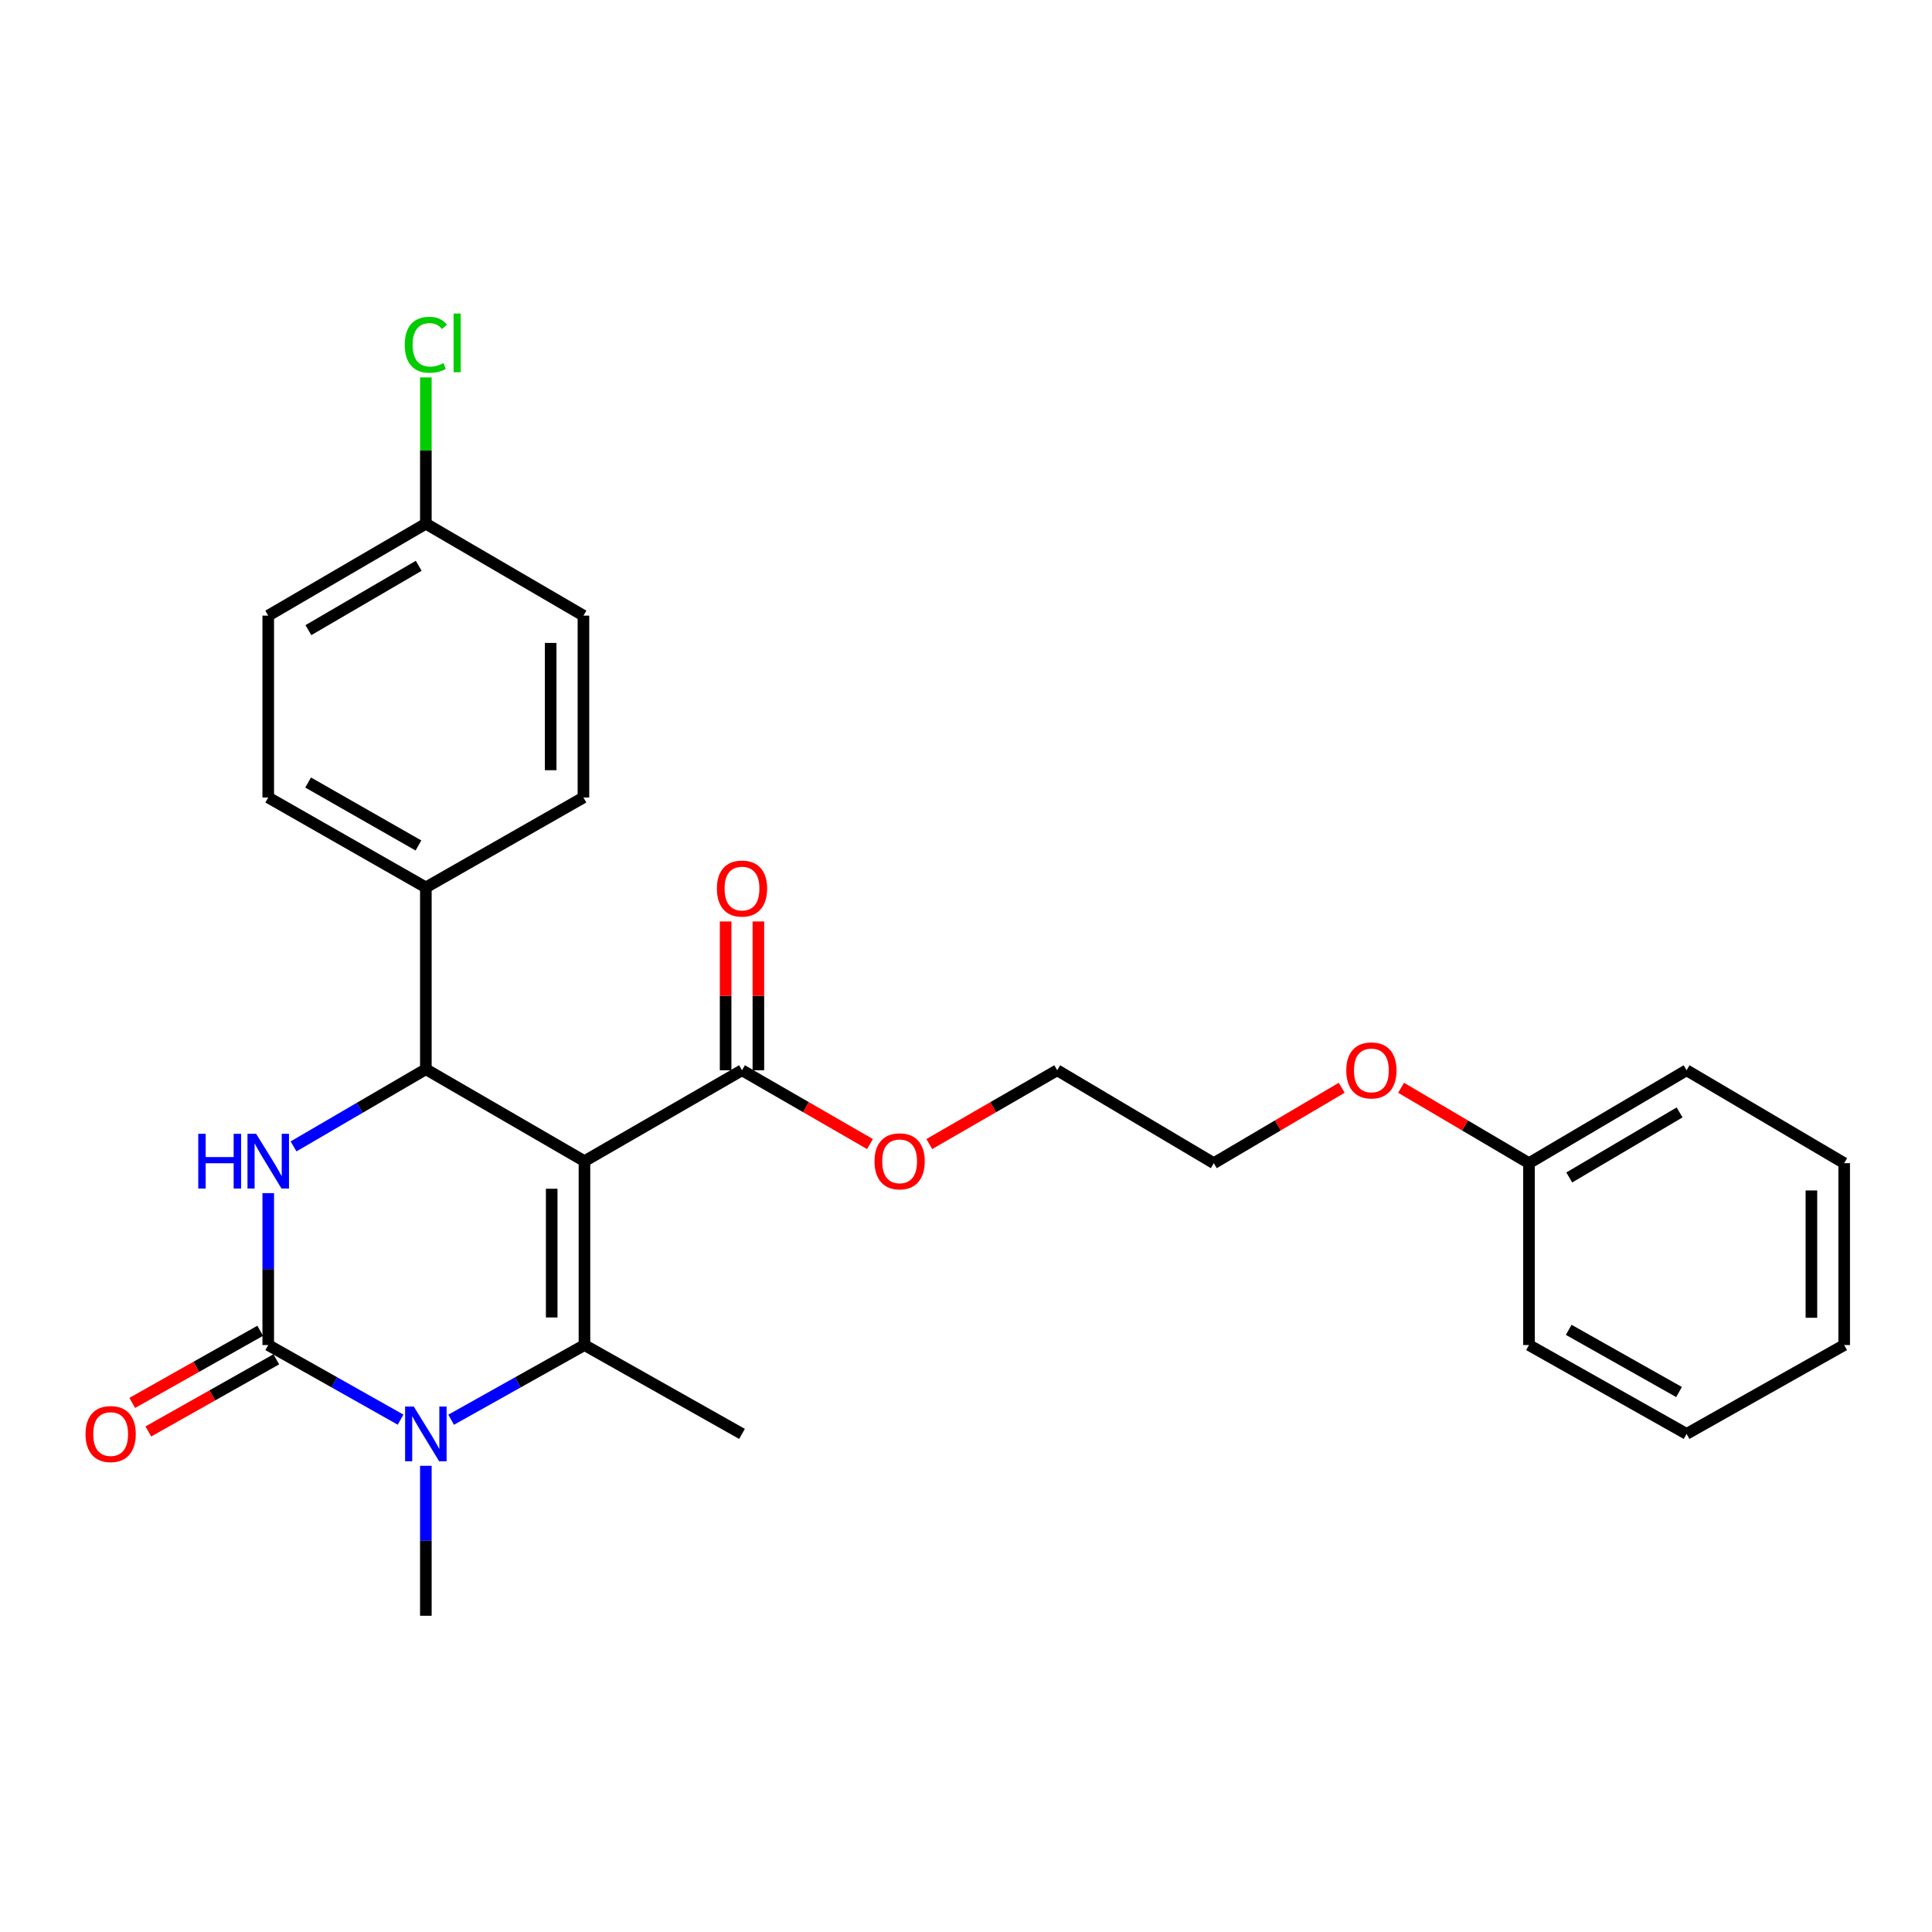<?xml version='1.0' encoding='iso-8859-1'?>
<svg version='1.1' baseProfile='full'
              xmlns='http://www.w3.org/2000/svg'
                      xmlns:rdkit='http://www.rdkit.org/xml'
                      xmlns:xlink='http://www.w3.org/1999/xlink'
                  xml:space='preserve'
width='1000px' height='1000px' viewBox='0 0 1000 1000'>
<!-- END OF HEADER -->
<rect style='opacity:1.0;fill:#FFFFFF;stroke:none' width='1000' height='1000' x='0' y='0'> </rect>
<path class='bond-0' d='M 302.517,601.019 L 302.517,696.195' style='fill:none;fill-rule:evenodd;stroke:#000000;stroke-width:6px;stroke-linecap:butt;stroke-linejoin:miter;stroke-opacity:1' />
<path class='bond-0' d='M 285.556,615.295 L 285.556,681.918' style='fill:none;fill-rule:evenodd;stroke:#000000;stroke-width:6px;stroke-linecap:butt;stroke-linejoin:miter;stroke-opacity:1' />
<path class='bond-4' d='M 302.517,601.019 L 220.419,553.427' style='fill:none;fill-rule:evenodd;stroke:#000000;stroke-width:6px;stroke-linecap:butt;stroke-linejoin:miter;stroke-opacity:1' />
<path class='bond-5' d='M 302.517,601.019 L 384.058,553.964' style='fill:none;fill-rule:evenodd;stroke:#000000;stroke-width:6px;stroke-linecap:butt;stroke-linejoin:miter;stroke-opacity:1' />
<path class='bond-2' d='M 302.517,696.195 L 268.014,715.523' style='fill:none;fill-rule:evenodd;stroke:#000000;stroke-width:6px;stroke-linecap:butt;stroke-linejoin:miter;stroke-opacity:1' />
<path class='bond-2' d='M 268.014,715.523 L 233.512,734.851' style='fill:none;fill-rule:evenodd;stroke:#0000FF;stroke-width:6px;stroke-linecap:butt;stroke-linejoin:miter;stroke-opacity:1' />
<path class='bond-11' d='M 302.517,696.195 L 384.058,742.185' style='fill:none;fill-rule:evenodd;stroke:#000000;stroke-width:6px;stroke-linecap:butt;stroke-linejoin:miter;stroke-opacity:1' />
<path class='bond-1' d='M 138.84,696.195 L 138.84,656.876' style='fill:none;fill-rule:evenodd;stroke:#000000;stroke-width:6px;stroke-linecap:butt;stroke-linejoin:miter;stroke-opacity:1' />
<path class='bond-1' d='M 138.84,656.876 L 138.84,617.558' style='fill:none;fill-rule:evenodd;stroke:#0000FF;stroke-width:6px;stroke-linecap:butt;stroke-linejoin:miter;stroke-opacity:1' />
<path class='bond-7' d='M 134.675,688.808 L 101.561,707.478' style='fill:none;fill-rule:evenodd;stroke:#000000;stroke-width:6px;stroke-linecap:butt;stroke-linejoin:miter;stroke-opacity:1' />
<path class='bond-7' d='M 101.561,707.478 L 68.447,726.149' style='fill:none;fill-rule:evenodd;stroke:#FF0000;stroke-width:6px;stroke-linecap:butt;stroke-linejoin:miter;stroke-opacity:1' />
<path class='bond-7' d='M 143.005,703.581 L 109.891,722.252' style='fill:none;fill-rule:evenodd;stroke:#000000;stroke-width:6px;stroke-linecap:butt;stroke-linejoin:miter;stroke-opacity:1' />
<path class='bond-7' d='M 109.891,722.252 L 76.777,740.922' style='fill:none;fill-rule:evenodd;stroke:#FF0000;stroke-width:6px;stroke-linecap:butt;stroke-linejoin:miter;stroke-opacity:1' />
<path class='bond-27' d='M 138.84,696.195 L 173.089,715.503' style='fill:none;fill-rule:evenodd;stroke:#000000;stroke-width:6px;stroke-linecap:butt;stroke-linejoin:miter;stroke-opacity:1' />
<path class='bond-27' d='M 173.089,715.503 L 207.338,734.811' style='fill:none;fill-rule:evenodd;stroke:#0000FF;stroke-width:6px;stroke-linecap:butt;stroke-linejoin:miter;stroke-opacity:1' />
<path class='bond-12' d='M 220.419,758.699 L 220.419,797.511' style='fill:none;fill-rule:evenodd;stroke:#0000FF;stroke-width:6px;stroke-linecap:butt;stroke-linejoin:miter;stroke-opacity:1' />
<path class='bond-12' d='M 220.419,797.511 L 220.419,836.324' style='fill:none;fill-rule:evenodd;stroke:#000000;stroke-width:6px;stroke-linecap:butt;stroke-linejoin:miter;stroke-opacity:1' />
<path class='bond-3' d='M 151.941,593.376 L 186.18,573.401' style='fill:none;fill-rule:evenodd;stroke:#0000FF;stroke-width:6px;stroke-linecap:butt;stroke-linejoin:miter;stroke-opacity:1' />
<path class='bond-3' d='M 186.18,573.401 L 220.419,553.427' style='fill:none;fill-rule:evenodd;stroke:#000000;stroke-width:6px;stroke-linecap:butt;stroke-linejoin:miter;stroke-opacity:1' />
<path class='bond-6' d='M 220.419,553.427 L 220.419,459.325' style='fill:none;fill-rule:evenodd;stroke:#000000;stroke-width:6px;stroke-linecap:butt;stroke-linejoin:miter;stroke-opacity:1' />
<path class='bond-8' d='M 392.538,553.964 L 392.538,515.455' style='fill:none;fill-rule:evenodd;stroke:#000000;stroke-width:6px;stroke-linecap:butt;stroke-linejoin:miter;stroke-opacity:1' />
<path class='bond-8' d='M 392.538,515.455 L 392.538,476.947' style='fill:none;fill-rule:evenodd;stroke:#FF0000;stroke-width:6px;stroke-linecap:butt;stroke-linejoin:miter;stroke-opacity:1' />
<path class='bond-8' d='M 375.578,553.964 L 375.578,515.455' style='fill:none;fill-rule:evenodd;stroke:#000000;stroke-width:6px;stroke-linecap:butt;stroke-linejoin:miter;stroke-opacity:1' />
<path class='bond-8' d='M 375.578,515.455 L 375.578,476.947' style='fill:none;fill-rule:evenodd;stroke:#FF0000;stroke-width:6px;stroke-linecap:butt;stroke-linejoin:miter;stroke-opacity:1' />
<path class='bond-13' d='M 384.058,553.964 L 417.175,573.064' style='fill:none;fill-rule:evenodd;stroke:#000000;stroke-width:6px;stroke-linecap:butt;stroke-linejoin:miter;stroke-opacity:1' />
<path class='bond-13' d='M 417.175,573.064 L 450.292,592.163' style='fill:none;fill-rule:evenodd;stroke:#FF0000;stroke-width:6px;stroke-linecap:butt;stroke-linejoin:miter;stroke-opacity:1' />
<path class='bond-9' d='M 220.419,459.325 L 138.84,412.779' style='fill:none;fill-rule:evenodd;stroke:#000000;stroke-width:6px;stroke-linecap:butt;stroke-linejoin:miter;stroke-opacity:1' />
<path class='bond-9' d='M 216.588,437.612 L 159.482,405.03' style='fill:none;fill-rule:evenodd;stroke:#000000;stroke-width:6px;stroke-linecap:butt;stroke-linejoin:miter;stroke-opacity:1' />
<path class='bond-10' d='M 220.419,459.325 L 301.989,412.779' style='fill:none;fill-rule:evenodd;stroke:#000000;stroke-width:6px;stroke-linecap:butt;stroke-linejoin:miter;stroke-opacity:1' />
<path class='bond-15' d='M 138.84,412.779 L 138.84,318.649' style='fill:none;fill-rule:evenodd;stroke:#000000;stroke-width:6px;stroke-linecap:butt;stroke-linejoin:miter;stroke-opacity:1' />
<path class='bond-16' d='M 301.989,412.779 L 301.989,318.649' style='fill:none;fill-rule:evenodd;stroke:#000000;stroke-width:6px;stroke-linecap:butt;stroke-linejoin:miter;stroke-opacity:1' />
<path class='bond-16' d='M 285.029,398.659 L 285.029,332.768' style='fill:none;fill-rule:evenodd;stroke:#000000;stroke-width:6px;stroke-linecap:butt;stroke-linejoin:miter;stroke-opacity:1' />
<path class='bond-20' d='M 481,592.161 L 514.103,573.062' style='fill:none;fill-rule:evenodd;stroke:#FF0000;stroke-width:6px;stroke-linecap:butt;stroke-linejoin:miter;stroke-opacity:1' />
<path class='bond-20' d='M 514.103,573.062 L 547.206,553.964' style='fill:none;fill-rule:evenodd;stroke:#000000;stroke-width:6px;stroke-linecap:butt;stroke-linejoin:miter;stroke-opacity:1' />
<path class='bond-14' d='M 220.419,271.066 L 301.989,318.649' style='fill:none;fill-rule:evenodd;stroke:#000000;stroke-width:6px;stroke-linecap:butt;stroke-linejoin:miter;stroke-opacity:1' />
<path class='bond-17' d='M 220.419,271.066 L 220.419,233.21' style='fill:none;fill-rule:evenodd;stroke:#000000;stroke-width:6px;stroke-linecap:butt;stroke-linejoin:miter;stroke-opacity:1' />
<path class='bond-17' d='M 220.419,233.21 L 220.419,195.353' style='fill:none;fill-rule:evenodd;stroke:#00CC00;stroke-width:6px;stroke-linecap:butt;stroke-linejoin:miter;stroke-opacity:1' />
<path class='bond-28' d='M 220.419,271.066 L 138.84,318.649' style='fill:none;fill-rule:evenodd;stroke:#000000;stroke-width:6px;stroke-linecap:butt;stroke-linejoin:miter;stroke-opacity:1' />
<path class='bond-28' d='M 216.728,292.854 L 159.622,326.162' style='fill:none;fill-rule:evenodd;stroke:#000000;stroke-width:6px;stroke-linecap:butt;stroke-linejoin:miter;stroke-opacity:1' />
<path class='bond-18' d='M 791.397,602.055 L 758.296,582.54' style='fill:none;fill-rule:evenodd;stroke:#000000;stroke-width:6px;stroke-linecap:butt;stroke-linejoin:miter;stroke-opacity:1' />
<path class='bond-18' d='M 758.296,582.54 L 725.195,563.024' style='fill:none;fill-rule:evenodd;stroke:#FF0000;stroke-width:6px;stroke-linecap:butt;stroke-linejoin:miter;stroke-opacity:1' />
<path class='bond-22' d='M 791.397,602.055 L 872.976,553.964' style='fill:none;fill-rule:evenodd;stroke:#000000;stroke-width:6px;stroke-linecap:butt;stroke-linejoin:miter;stroke-opacity:1' />
<path class='bond-22' d='M 812.247,609.452 L 869.352,575.788' style='fill:none;fill-rule:evenodd;stroke:#000000;stroke-width:6px;stroke-linecap:butt;stroke-linejoin:miter;stroke-opacity:1' />
<path class='bond-23' d='M 791.397,602.055 L 791.397,696.195' style='fill:none;fill-rule:evenodd;stroke:#000000;stroke-width:6px;stroke-linecap:butt;stroke-linejoin:miter;stroke-opacity:1' />
<path class='bond-19' d='M 694.46,563.024 L 661.359,582.54' style='fill:none;fill-rule:evenodd;stroke:#FF0000;stroke-width:6px;stroke-linecap:butt;stroke-linejoin:miter;stroke-opacity:1' />
<path class='bond-19' d='M 661.359,582.54 L 628.258,602.055' style='fill:none;fill-rule:evenodd;stroke:#000000;stroke-width:6px;stroke-linecap:butt;stroke-linejoin:miter;stroke-opacity:1' />
<path class='bond-21' d='M 547.206,553.964 L 628.258,602.055' style='fill:none;fill-rule:evenodd;stroke:#000000;stroke-width:6px;stroke-linecap:butt;stroke-linejoin:miter;stroke-opacity:1' />
<path class='bond-25' d='M 872.976,553.964 L 954.545,602.055' style='fill:none;fill-rule:evenodd;stroke:#000000;stroke-width:6px;stroke-linecap:butt;stroke-linejoin:miter;stroke-opacity:1' />
<path class='bond-24' d='M 791.397,696.195 L 872.976,742.185' style='fill:none;fill-rule:evenodd;stroke:#000000;stroke-width:6px;stroke-linecap:butt;stroke-linejoin:miter;stroke-opacity:1' />
<path class='bond-24' d='M 811.963,688.319 L 869.068,720.512' style='fill:none;fill-rule:evenodd;stroke:#000000;stroke-width:6px;stroke-linecap:butt;stroke-linejoin:miter;stroke-opacity:1' />
<path class='bond-26' d='M 872.976,742.185 L 954.545,696.195' style='fill:none;fill-rule:evenodd;stroke:#000000;stroke-width:6px;stroke-linecap:butt;stroke-linejoin:miter;stroke-opacity:1' />
<path class='bond-29' d='M 954.545,602.055 L 954.545,696.195' style='fill:none;fill-rule:evenodd;stroke:#000000;stroke-width:6px;stroke-linecap:butt;stroke-linejoin:miter;stroke-opacity:1' />
<path class='bond-29' d='M 937.585,616.176 L 937.585,682.074' style='fill:none;fill-rule:evenodd;stroke:#000000;stroke-width:6px;stroke-linecap:butt;stroke-linejoin:miter;stroke-opacity:1' />
<path  class='atom-3' d='M 214.159 728.025
L 223.439 743.025
Q 224.359 744.505, 225.839 747.185
Q 227.319 749.865, 227.399 750.025
L 227.399 728.025
L 231.159 728.025
L 231.159 756.345
L 227.279 756.345
L 217.319 739.945
Q 216.159 738.025, 214.919 735.825
Q 213.719 733.625, 213.359 732.945
L 213.359 756.345
L 209.679 756.345
L 209.679 728.025
L 214.159 728.025
' fill='#0000FF'/>
<path  class='atom-4' d='M 102.62 586.859
L 106.46 586.859
L 106.46 598.899
L 120.94 598.899
L 120.94 586.859
L 124.78 586.859
L 124.78 615.179
L 120.94 615.179
L 120.94 602.099
L 106.46 602.099
L 106.46 615.179
L 102.62 615.179
L 102.62 586.859
' fill='#0000FF'/>
<path  class='atom-4' d='M 132.58 586.859
L 141.86 601.859
Q 142.78 603.339, 144.26 606.019
Q 145.74 608.699, 145.82 608.859
L 145.82 586.859
L 149.58 586.859
L 149.58 615.179
L 145.7 615.179
L 135.74 598.779
Q 134.58 596.859, 133.34 594.659
Q 132.14 592.459, 131.78 591.779
L 131.78 615.179
L 128.1 615.179
L 128.1 586.859
L 132.58 586.859
' fill='#0000FF'/>
<path  class='atom-8' d='M 44.271 742.265
Q 44.271 735.465, 47.631 731.665
Q 50.991 727.865, 57.271 727.865
Q 63.551 727.865, 66.911 731.665
Q 70.271 735.465, 70.271 742.265
Q 70.271 749.145, 66.871 753.065
Q 63.471 756.945, 57.271 756.945
Q 51.031 756.945, 47.631 753.065
Q 44.271 749.185, 44.271 742.265
M 57.271 753.745
Q 61.591 753.745, 63.911 750.865
Q 66.271 747.945, 66.271 742.265
Q 66.271 736.705, 63.911 733.905
Q 61.591 731.065, 57.271 731.065
Q 52.951 731.065, 50.591 733.865
Q 48.271 736.665, 48.271 742.265
Q 48.271 747.985, 50.591 750.865
Q 52.951 753.745, 57.271 753.745
' fill='#FF0000'/>
<path  class='atom-9' d='M 371.058 459.914
Q 371.058 453.114, 374.418 449.314
Q 377.778 445.514, 384.058 445.514
Q 390.338 445.514, 393.698 449.314
Q 397.058 453.114, 397.058 459.914
Q 397.058 466.794, 393.658 470.714
Q 390.258 474.594, 384.058 474.594
Q 377.818 474.594, 374.418 470.714
Q 371.058 466.834, 371.058 459.914
M 384.058 471.394
Q 388.378 471.394, 390.698 468.514
Q 393.058 465.594, 393.058 459.914
Q 393.058 454.354, 390.698 451.554
Q 388.378 448.714, 384.058 448.714
Q 379.738 448.714, 377.378 451.514
Q 375.058 454.314, 375.058 459.914
Q 375.058 465.634, 377.378 468.514
Q 379.738 471.394, 384.058 471.394
' fill='#FF0000'/>
<path  class='atom-14' d='M 452.646 601.099
Q 452.646 594.299, 456.006 590.499
Q 459.366 586.699, 465.646 586.699
Q 471.926 586.699, 475.286 590.499
Q 478.646 594.299, 478.646 601.099
Q 478.646 607.979, 475.246 611.899
Q 471.846 615.779, 465.646 615.779
Q 459.406 615.779, 456.006 611.899
Q 452.646 608.019, 452.646 601.099
M 465.646 612.579
Q 469.966 612.579, 472.286 609.699
Q 474.646 606.779, 474.646 601.099
Q 474.646 595.539, 472.286 592.739
Q 469.966 589.899, 465.646 589.899
Q 461.326 589.899, 458.966 592.699
Q 456.646 595.499, 456.646 601.099
Q 456.646 606.819, 458.966 609.699
Q 461.326 612.579, 465.646 612.579
' fill='#FF0000'/>
<path  class='atom-18' d='M 209.499 178.453
Q 209.499 171.413, 212.779 167.733
Q 216.099 164.013, 222.379 164.013
Q 228.219 164.013, 231.339 168.133
L 228.699 170.293
Q 226.419 167.293, 222.379 167.293
Q 218.099 167.293, 215.819 170.173
Q 213.579 173.013, 213.579 178.453
Q 213.579 184.053, 215.899 186.933
Q 218.259 189.813, 222.819 189.813
Q 225.939 189.813, 229.579 187.933
L 230.699 190.933
Q 229.219 191.893, 226.979 192.453
Q 224.739 193.013, 222.259 193.013
Q 216.099 193.013, 212.779 189.253
Q 209.499 185.493, 209.499 178.453
' fill='#00CC00'/>
<path  class='atom-18' d='M 234.779 162.293
L 238.459 162.293
L 238.459 192.653
L 234.779 192.653
L 234.779 162.293
' fill='#00CC00'/>
<path  class='atom-20' d='M 696.827 554.044
Q 696.827 547.244, 700.187 543.444
Q 703.547 539.644, 709.827 539.644
Q 716.107 539.644, 719.467 543.444
Q 722.827 547.244, 722.827 554.044
Q 722.827 560.924, 719.427 564.844
Q 716.027 568.724, 709.827 568.724
Q 703.587 568.724, 700.187 564.844
Q 696.827 560.964, 696.827 554.044
M 709.827 565.524
Q 714.147 565.524, 716.467 562.644
Q 718.827 559.724, 718.827 554.044
Q 718.827 548.484, 716.467 545.684
Q 714.147 542.844, 709.827 542.844
Q 705.507 542.844, 703.147 545.644
Q 700.827 548.444, 700.827 554.044
Q 700.827 559.764, 703.147 562.644
Q 705.507 565.524, 709.827 565.524
' fill='#FF0000'/>
</svg>
